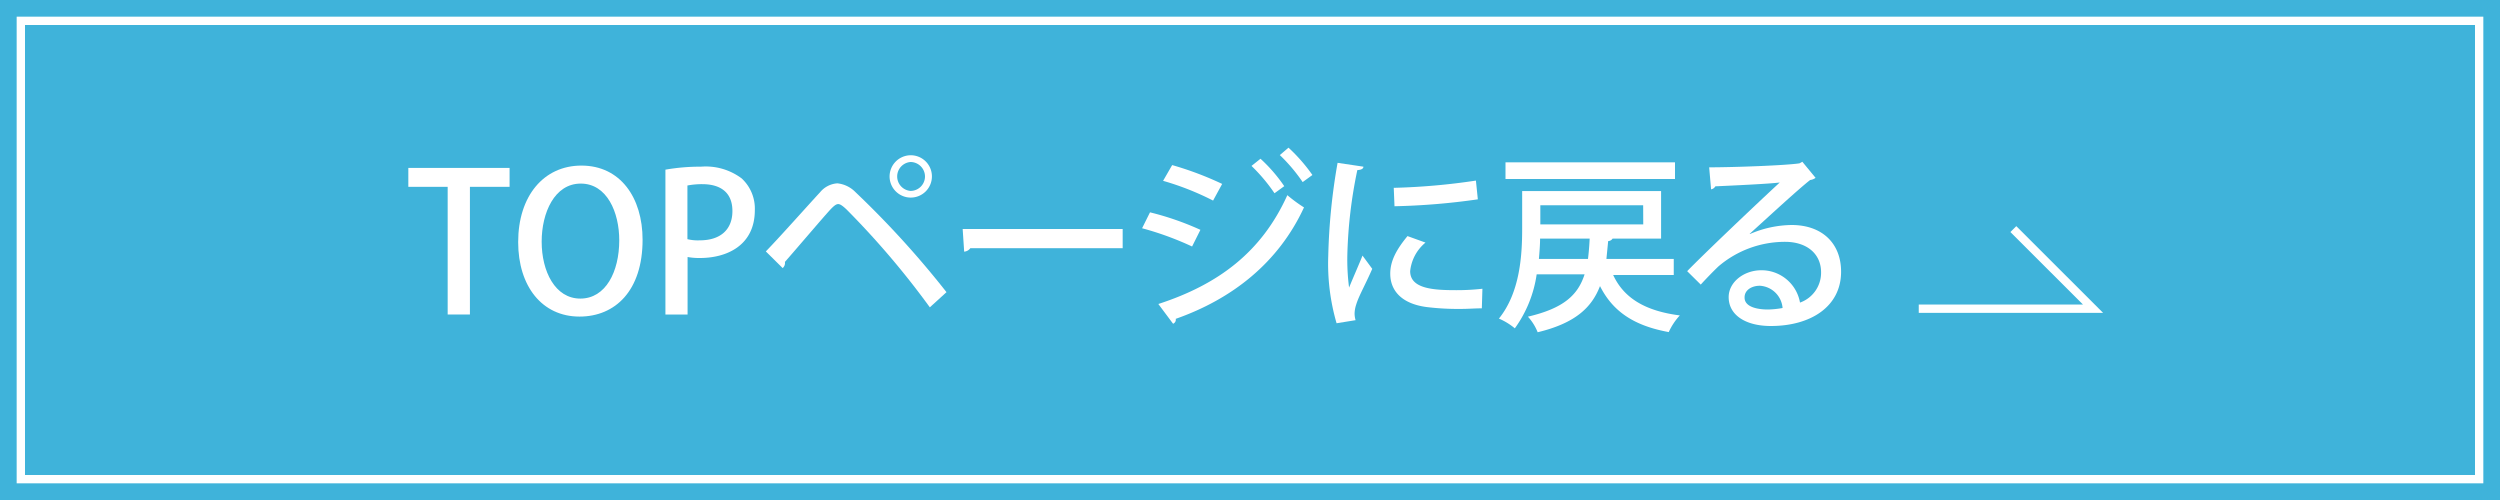 <svg xmlns="http://www.w3.org/2000/svg" width="300" height="60" viewBox="0 0 300 60"><defs><style>.cls-1{fill:#3fb3da;}.cls-2{fill:none;stroke:#fff;stroke-miterlimit:10;}.cls-3{fill:#fff;}</style></defs><g id="レイヤー_2" data-name="レイヤー 2"><g id="obj"><rect class="cls-1" width="300" height="60"/><rect class="cls-2" x="2.5" y="2.5" width="295" height="55"/><path class="cls-3" d="M61.15,22.42H56.39V37.74H53.72V22.42H49V20.15H61.15Z"/><path class="cls-3" d="M77.11,28.77c0,6.12-3.29,9.22-7.57,9.22-4.48,0-7.36-3.63-7.36-8.94,0-5.55,3.08-9.18,7.59-9.18C74.44,19.87,77.11,23.71,77.11,28.77ZM65,29c0,3.56,1.61,6.83,4.64,6.83s4.67-3.2,4.67-7c0-3.35-1.47-6.8-4.62-6.8S65,25.53,65,29Z"/><path class="cls-3" d="M79.85,20.36A24,24,0,0,1,84.12,20,7.19,7.19,0,0,1,89,21.41a4.93,4.93,0,0,1,1.58,3.8c0,4.27-3.4,5.75-6.58,5.75a7.56,7.56,0,0,1-1.49-.12v6.9H79.85Zm2.64,8.34a5.26,5.26,0,0,0,1.49.14c2.44,0,3.91-1.26,3.91-3.52s-1.47-3.22-3.61-3.22a9.31,9.31,0,0,0-1.79.16Z"/><path class="cls-3" d="M91.9,30.17c1.72-1.77,5.1-5.58,6.51-7.1A2.94,2.94,0,0,1,100.48,22a3.55,3.55,0,0,1,2.18,1.06,112.46,112.46,0,0,1,10.92,12l-2,1.82a100.56,100.56,0,0,0-10-11.75c-.44-.41-.74-.64-1-.64s-.55.25-.94.66c-.92,1-4,4.63-5.45,6.28a.8.8,0,0,1-.27.74Zm17.38-11.54a2.54,2.54,0,1,1-2.53,2.55A2.55,2.55,0,0,1,109.28,18.63ZM111,21.18a1.75,1.75,0,0,0-1.73-1.74,1.74,1.74,0,0,0,0,3.47A1.74,1.74,0,0,0,111,21.18Z"/><path class="cls-3" d="M115.52,27.48h19.2v2.3H116.44a1,1,0,0,1-.74.42Z"/><path class="cls-3" d="M138,25.48a34.36,34.36,0,0,1,6.05,2.1l-1,2a36.79,36.79,0,0,0-6-2.19Zm1,11c7.2-2.34,12.4-6.23,15.48-13.06a17.45,17.45,0,0,0,2,1.47c-3.08,6.67-8.65,11-15.39,13.37a.53.53,0,0,1-.32.59Zm1.66-16.67a39.1,39.1,0,0,1,6,2.26l-1.09,2a33.09,33.09,0,0,0-6-2.37Zm10.6-.76a18.66,18.66,0,0,1,2.85,3.29l-1.17.85a20.7,20.7,0,0,0-2.76-3.28Zm3.36-1.33A20.3,20.3,0,0,1,157.49,21l-1.17.85a20.21,20.21,0,0,0-2.74-3.24Z"/><path class="cls-3" d="M163.61,20c0,.25-.27.39-.73.41a55.73,55.73,0,0,0-1.2,10.21,26,26,0,0,0,.21,3.89c.36-.9,1.31-3.06,1.61-3.84l1.17,1.59c-.85,1.95-1.61,3.24-1.93,4.3a3.62,3.62,0,0,0-.19,1.08,2.89,2.89,0,0,0,.12.78l-2.28.37a25.57,25.57,0,0,1-1-8.07,73.17,73.17,0,0,1,1.12-11.18Zm14.21,17c-.8,0-1.65.07-2.5.07a31,31,0,0,1-4.17-.23c-3-.41-4.32-2-4.32-4,0-1.61.83-3,2.07-4.51l2.16.78a5.11,5.11,0,0,0-1.84,3.43c0,2.14,2.88,2.28,5.52,2.28a27.09,27.09,0,0,0,3.15-.17ZM167.25,22.54a78.56,78.56,0,0,0,9.86-.87l.23,2.25a81.35,81.35,0,0,1-10,.83Z"/><path class="cls-3" d="M200.85,33h-7.27c1.29,2.78,3.86,4.32,8,4.85a7.48,7.48,0,0,0-1.33,2c-4.16-.76-6.71-2.46-8.25-5.52-1,2.6-3,4.46-7.48,5.54A6.12,6.12,0,0,0,183.35,38c4.27-1,6-2.58,6.8-5.08H184.4a14.58,14.58,0,0,1-2.62,6.48,7.82,7.82,0,0,0-1.91-1.17c2.53-3.13,2.79-7.59,2.79-10.76V22.93h16.67v5.7h-5.82a.64.64,0,0,1-.53.3l-.21,2.14h8.08ZM201,19.48v2H180.66v-2Zm-16.19,9.15c0,.76-.07,1.59-.14,2.44h5.89c.09-.76.16-1.56.2-2.44Zm12.37-4H184.84v2.3h12.35Z"/><path class="cls-3" d="M210,28.08A12.92,12.92,0,0,1,215,27c3.57,0,5.93,2.12,5.93,5.61,0,4.17-3.63,6.51-8.43,6.51-3,0-5.06-1.29-5.06-3.47,0-1.77,1.79-3.22,3.93-3.22A4.69,4.69,0,0,1,216,36.31a3.8,3.8,0,0,0,2.53-3.63c0-2.23-1.72-3.66-4.32-3.66a12.29,12.29,0,0,0-8,2.95c-.6.57-1.52,1.52-2.12,2.18l-1.63-1.61c1.82-1.88,8-7.77,11.11-10.64-1.22.16-5.52.36-7.73.46a.71.71,0,0,1-.51.36l-.23-2.64c3,0,9.25-.23,10.84-.48l.34-.19,1.59,1.93a1.37,1.37,0,0,1-.65.26c-1.4,1.08-5.4,4.78-7.26,6.46Zm2.18,9.06a10.66,10.66,0,0,0,1.73-.18,2.91,2.91,0,0,0-2.72-2.67c-1,0-1.84.53-1.84,1.38C209.31,36.84,210.9,37.14,212.14,37.14Z"/><polyline class="cls-2" points="230.25 37.04 251.16 37.04 241.6 27.49"/></g></g></svg>